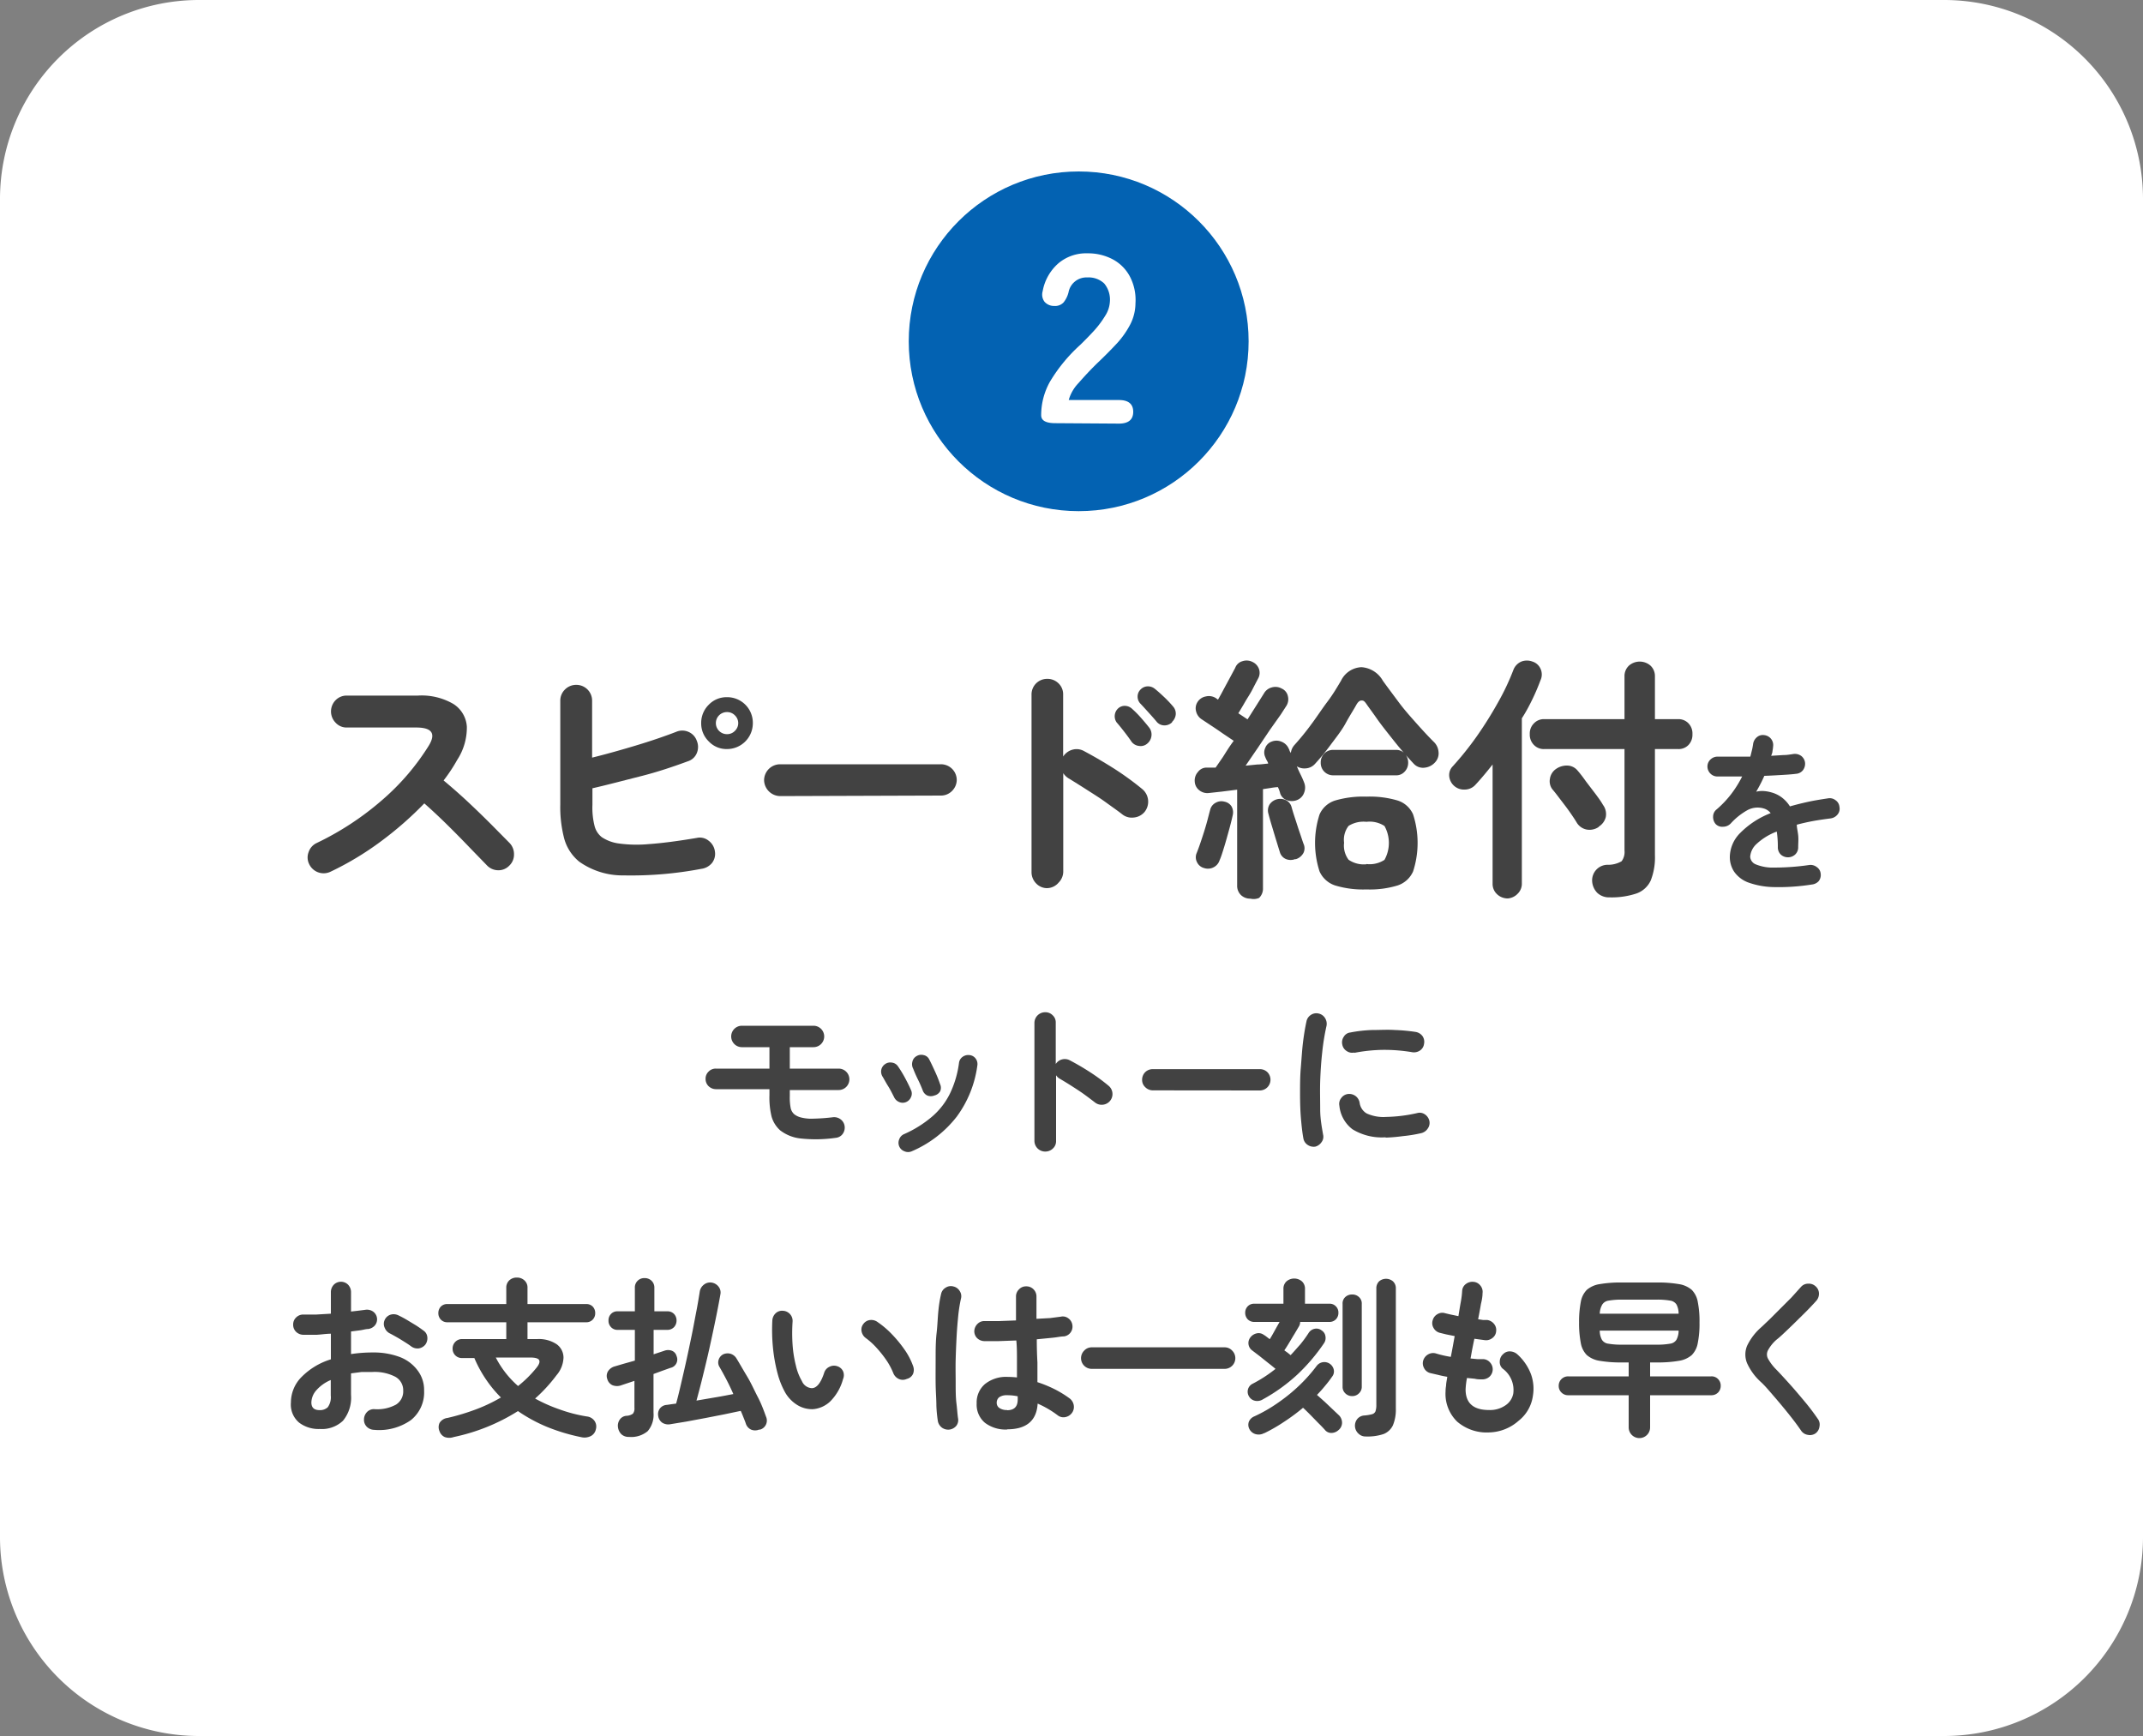 <svg xmlns="http://www.w3.org/2000/svg" width="200" height="162" viewBox="0 0 200 162">
  <rect x="0" y="0" width="200" height="162" fill="#808080" stroke="none"/>
  <defs>
    <style>
      .cls-1 {
        fill: #fff;
      }

      .cls-2 {
        fill: #424242;
      }

      .cls-3 {
        fill: #0362b2;
      }
    </style>
  </defs>
  <g id="レイヤー_2" data-name="レイヤー 2">
    <g id="DESIGN">
      <g>
        <path class="cls-1" d="M0,18.51A18.57,18.57,0,0,1,18.52,0h163A18.57,18.57,0,0,1,200,18.51v125A18.57,18.57,0,0,1,181.48,162h-163A18.57,18.57,0,0,1,0,143.49Z"/>
        <g>
          <path class="cls-2" d="M30.86,81.34a1.49,1.49,0,0,1-2-.69,1.39,1.39,0,0,1-.06-1.13,1.44,1.44,0,0,1,.73-.84,27.07,27.07,0,0,0,6.11-4A22.14,22.14,0,0,0,40,69.61c.71-1.15.32-1.72-1.15-1.72H32.32a1.38,1.38,0,0,1-1-.45,1.5,1.5,0,0,1,0-2.1,1.44,1.44,0,0,1,1-.43H39a5.89,5.89,0,0,1,3.31.78,2.71,2.71,0,0,1,1.26,2.12,5.52,5.52,0,0,1-.9,3.1,15.14,15.14,0,0,1-1.27,1.92c.73.61,1.49,1.27,2.27,2s1.5,1.43,2.18,2.11l1.72,1.74a1.49,1.49,0,0,1,.4,1.06,1.41,1.41,0,0,1-.45,1.05,1.39,1.39,0,0,1-1.06.42,1.46,1.46,0,0,1-1-.44l-1.64-1.69c-.65-.68-1.35-1.39-2.08-2.11s-1.45-1.39-2.14-2a32.84,32.84,0,0,1-4.07,3.56A28,28,0,0,1,30.86,81.34Z"/>
          <path class="cls-2" d="M65.44,81.08a34.89,34.89,0,0,1-7.21.61,7,7,0,0,1-4.17-1.28,4.22,4.22,0,0,1-1.4-2.14,11.6,11.6,0,0,1-.37-3.19V65.34a1.44,1.44,0,0,1,.44-1,1.46,1.46,0,0,1,1.05-.43,1.47,1.47,0,0,1,1.48,1.48v5.31c1.3-.32,2.65-.7,4.05-1.12s2.66-.85,3.78-1.28a1.44,1.44,0,0,1,1.17,0,1.4,1.4,0,0,1,.77.83,1.48,1.48,0,0,1,0,1.15,1.33,1.33,0,0,1-.83.76c-1.36.5-2.83,1-4.42,1.4s-3.08.8-4.49,1.12v1.56a6.9,6.9,0,0,0,.21,2,1.92,1.92,0,0,0,.66,1,3.76,3.76,0,0,0,1.58.59,12.25,12.25,0,0,0,2.8.06c1.17-.08,2.67-.27,4.5-.58a1.3,1.3,0,0,1,1.09.26,1.48,1.48,0,0,1,.59,1,1.39,1.39,0,0,1-.27,1.08A1.55,1.55,0,0,1,65.44,81.08Zm2.4-11.18a2.27,2.27,0,0,1-1.69-.71,2.33,2.33,0,0,1-.71-1.71,2.37,2.37,0,0,1,.71-1.72,2.3,2.3,0,0,1,1.69-.7,2.39,2.39,0,0,1,2.42,2.42,2.41,2.41,0,0,1-2.42,2.42Zm0-1.39a1,1,0,0,0,.74-.3,1,1,0,0,0,0-1.46,1,1,0,0,0-.74-.3,1,1,0,1,0,0,2.06Z"/>
          <path class="cls-2" d="M72.8,74.29a1.52,1.52,0,0,1-1.49-1.49,1.5,1.5,0,0,1,1.49-1.48h15a1.47,1.47,0,0,1,1.49,1.48,1.46,1.46,0,0,1-.43,1,1.44,1.44,0,0,1-1.06.44Z"/>
          <path class="cls-2" d="M97.7,82.88a1.41,1.41,0,0,1-1-.44,1.5,1.5,0,0,1-.43-1V64.82a1.45,1.45,0,0,1,1.46-1.47,1.46,1.46,0,0,1,1.06.42,1.4,1.4,0,0,1,.43,1V70.6a1.52,1.52,0,0,1,.87-.64,1.42,1.42,0,0,1,1.08.13c.94.5,1.9,1.06,2.89,1.69a27.4,27.4,0,0,1,2.55,1.86,1.53,1.53,0,0,1,.2,2.14,1.48,1.48,0,0,1-1,.51,1.43,1.43,0,0,1-1.1-.32c-.45-.35-1-.73-1.55-1.13s-1.17-.78-1.76-1.16-1.11-.7-1.59-1a1.58,1.58,0,0,1-.58-.53v9.21a1.46,1.46,0,0,1-.43,1A1.44,1.44,0,0,1,97.7,82.88Zm9.36-13.48a.93.93,0,0,1-.75.21,1,1,0,0,1-.71-.4c-.16-.24-.38-.54-.65-.89s-.52-.66-.74-.91a1,1,0,0,1,.14-1.3.9.9,0,0,1,.66-.24,1,1,0,0,1,.66.29,9.26,9.26,0,0,1,.82.83c.3.34.56.65.77.92a1.05,1.05,0,0,1,.2.78A1.09,1.09,0,0,1,107.06,69.4Zm2.33-2a1,1,0,0,1-.75.29.93.93,0,0,1-.71-.36c-.19-.23-.43-.5-.72-.82s-.55-.61-.79-.86a.93.93,0,0,1-.25-.64.91.91,0,0,1,.29-.68.92.92,0,0,1,.64-.28,1,1,0,0,1,.68.23c.24.19.53.45.87.77a11,11,0,0,1,.84.89,1,1,0,0,1,.24.73A1.11,1.11,0,0,1,109.39,67.36Z"/>
          <path class="cls-2" d="M116.7,83.86a1.25,1.25,0,0,1-.88-.33,1.2,1.2,0,0,1-.36-.91V73.69l-1.43.18-1.19.13a1.2,1.2,0,0,1-.91-.25,1.1,1.1,0,0,1-.43-.83,1.19,1.19,0,0,1,.3-.88,1,1,0,0,1,.8-.41H113l.45,0,.69-1c.29-.46.62-1,1-1.5l-1-.67c-.4-.28-.78-.54-1.15-.78l-.86-.57a1.21,1.21,0,0,1-.5-.72,1.08,1.08,0,0,1,.12-.86,1.15,1.15,0,0,1,.79-.54,1.21,1.21,0,0,1,.94.16l.19.14c.16-.27.34-.6.55-1l.61-1.13.45-.84a1,1,0,0,1,.68-.62,1.21,1.21,0,0,1,.93.07,1.15,1.15,0,0,1,.61.67,1.08,1.08,0,0,1-.09.89c-.13.25-.3.57-.52,1s-.46.77-.69,1.17-.44.75-.63,1.06l.86.57,1-1.58.53-.84a1.17,1.17,0,0,1,.73-.56,1.19,1.19,0,0,1,.92.1,1,1,0,0,1,.59.74,1.15,1.15,0,0,1-.16.9l-.51.79-1,1.41-1.15,1.71-1.13,1.65,1.1-.11c.37,0,.72-.07,1-.08,0-.13-.1-.24-.15-.35a2.86,2.86,0,0,1-.12-.27,1,1,0,0,1,0-.84,1,1,0,0,1,.61-.6,1.18,1.18,0,0,1,.87,0,1.22,1.22,0,0,1,.67.57l.11.23c0,.08.08.18.13.27a1.35,1.35,0,0,1,.33-.74,23.76,23.76,0,0,0,1.55-1.9c.54-.72,1-1.44,1.55-2.17s.91-1.37,1.25-1.93a2.22,2.22,0,0,1,1.91-1.27,2.48,2.48,0,0,1,2,1.27c.44.61.93,1.26,1.48,2s1.11,1.36,1.68,2,1.09,1.2,1.57,1.68a1.43,1.43,0,0,1,.46.92,1.22,1.22,0,0,1-.31,1,1.52,1.52,0,0,1-1,.51,1.17,1.17,0,0,1-1-.37c-.33-.35-.7-.76-1.11-1.24s-.82-1-1.23-1.52-.79-1-1.15-1.52-.66-.91-.9-1.26-.32-.36-.49-.36-.32.13-.47.39c-.25.46-.61,1-1,1.72s-.93,1.38-1.44,2.07-1,1.27-1.44,1.75a1.26,1.26,0,0,1-.81.4,1.33,1.33,0,0,1-.87-.19c.12.29.25.57.38.83s.22.48.29.66a1.28,1.28,0,0,1,0,1,1.13,1.13,0,0,1-.68.67,1.32,1.32,0,0,1-.92,0,1,1,0,0,1-.62-.62,2.67,2.67,0,0,0-.22-.6,5.89,5.89,0,0,0-.66.08l-.73.11v9.24a1.2,1.2,0,0,1-.36.91A1.27,1.27,0,0,1,116.7,83.86ZM112.36,81a1,1,0,0,1-.64-.53,1,1,0,0,1-.06-.81c.13-.32.28-.73.45-1.24s.33-1,.48-1.53.26-1,.35-1.31a1,1,0,0,1,.5-.66,1.08,1.08,0,0,1,.84-.11,1,1,0,0,1,.66.45,1.13,1.13,0,0,1,.11.8c-.08.37-.19.82-.34,1.36s-.29,1.06-.45,1.58-.31,1-.44,1.28a1.11,1.11,0,0,1-.57.66A1.14,1.14,0,0,1,112.36,81Zm8.54-.84a1.17,1.17,0,0,1-.9,0,1,1,0,0,1-.56-.66c-.1-.31-.21-.68-.35-1.13s-.27-.9-.41-1.36-.24-.83-.32-1.14a1.07,1.07,0,0,1,.14-.82,1.21,1.21,0,0,1,1.53-.37,1,1,0,0,1,.51.64c.08.29.19.65.33,1.07s.27.85.42,1.28.26.79.36,1.06a1,1,0,0,1,0,.86A1.23,1.23,0,0,1,120.9,80.19ZM127.53,83a9,9,0,0,1-2.92-.37,2.41,2.41,0,0,1-1.46-1.31,8.63,8.63,0,0,1,0-5.32,2.36,2.36,0,0,1,1.46-1.3,9.34,9.34,0,0,1,2.92-.36,9.16,9.16,0,0,1,2.9.36,2.35,2.35,0,0,1,1.45,1.3,8.63,8.63,0,0,1,0,5.32,2.39,2.39,0,0,1-1.45,1.31A8.84,8.84,0,0,1,127.53,83Zm-3.07-10.65a1.15,1.15,0,0,1-1.2-1.17,1.17,1.17,0,0,1,.32-.85,1.12,1.12,0,0,1,.88-.35h5.78a1.05,1.05,0,0,1,.86.35,1.21,1.21,0,0,1,.32.85,1.17,1.17,0,0,1-.32.82,1.05,1.05,0,0,1-.86.35Zm3.07,8.28a2.53,2.53,0,0,0,1.68-.39,3.25,3.25,0,0,0,0-3.16,2.53,2.53,0,0,0-1.68-.39,2.63,2.63,0,0,0-1.67.38,2.11,2.11,0,0,0-.42,1.57,2.2,2.2,0,0,0,.42,1.59A2.49,2.49,0,0,0,127.53,80.65Z"/>
          <path class="cls-2" d="M140.72,83.84a1.44,1.44,0,0,1-1-.39,1.31,1.31,0,0,1-.42-1V71.34c-.53.67-1.05,1.3-1.58,1.87a1.35,1.35,0,0,1-1,.47,1.38,1.38,0,0,1-1.47-1.26,1.17,1.17,0,0,1,.33-.91,29.1,29.1,0,0,0,2.23-2.78,36.11,36.11,0,0,0,2-3.19,22.13,22.13,0,0,0,1.44-3.05,1.37,1.37,0,0,1,.75-.76,1.46,1.46,0,0,1,1,0,1.22,1.22,0,0,1,.77.67,1.27,1.27,0,0,1,0,1.08c-.21.56-.45,1.14-.74,1.74s-.61,1.21-1,1.81v15.4a1.31,1.31,0,0,1-.42,1A1.41,1.41,0,0,1,140.72,83.84Zm9.51-.1a1.6,1.6,0,0,1-1.16-.42,1.69,1.69,0,0,1-.48-1.09A1.45,1.45,0,0,1,150,80.7a2.51,2.51,0,0,0,1.34-.33,1.44,1.44,0,0,0,.27-1V69.9h-7.46a1.27,1.27,0,0,1-1-.39,1.35,1.35,0,0,1-.38-1,1.33,1.33,0,0,1,.38-1,1.27,1.27,0,0,1,1-.4h7.46v-4a1.33,1.33,0,0,1,.42-1,1.53,1.53,0,0,1,2,0,1.33,1.33,0,0,1,.42,1v4h2.14a1.28,1.28,0,0,1,1,.4,1.36,1.36,0,0,1,.36,1,1.37,1.37,0,0,1-.36,1,1.27,1.27,0,0,1-1,.39h-2.14v9.91a5.83,5.83,0,0,1-.39,2.35,2.31,2.31,0,0,1-1.34,1.22A7.33,7.33,0,0,1,150.23,83.74Zm-1-6.59a1.51,1.51,0,0,1-1.16.26,1.39,1.39,0,0,1-.92-.65c-.16-.27-.38-.6-.66-1s-.57-.77-.86-1.15-.53-.7-.74-.94a1.24,1.24,0,0,1-.24-1,1.34,1.34,0,0,1,.55-.9,1.75,1.75,0,0,1,1.05-.33,1.28,1.28,0,0,1,1,.49c.21.24.46.56.77,1l.9,1.18c.29.39.52.71.68,1a1.43,1.43,0,0,1,.26,1.15A1.47,1.47,0,0,1,149.19,77.15Z"/>
          <path class="cls-2" d="M169.1,82.54a19.67,19.67,0,0,1-3.61.24,7.4,7.4,0,0,1-2.36-.44,2.79,2.79,0,0,1-1.29-1,2.47,2.47,0,0,1-.4-1.4,3.23,3.23,0,0,1,1-2.24,8.08,8.08,0,0,1,2.81-1.82,1.24,1.24,0,0,0-.63-.43,2,2,0,0,0-1.57.17,6.12,6.12,0,0,0-1.52,1.22,1,1,0,0,1-.71.31.85.85,0,0,1-.71-.26,1,1,0,0,1-.23-.71.85.85,0,0,1,.33-.65,9.49,9.49,0,0,0,1.38-1.46,10.33,10.33,0,0,0,1-1.61l-1.29,0c-.4,0-.75,0-1,0a.91.91,0,0,1-.68-.28.93.93,0,0,1-.27-.68.9.9,0,0,1,.31-.65.93.93,0,0,1,.68-.24h1.36l1.65,0c.06-.2.1-.4.15-.59s.08-.38.11-.57a1,1,0,0,1,.35-.65.84.84,0,0,1,.69-.2.93.93,0,0,1,.83,1.05,3.56,3.56,0,0,1-.06.44c0,.14-.07.29-.12.44l1.14-.07c.35,0,.67-.06.94-.1a1,1,0,0,1,.72.18.93.93,0,0,1,.36.63,1,1,0,0,1-.2.71.9.9,0,0,1-.64.33c-.39.05-.84.08-1.36.11s-1,.06-1.6.08a13.66,13.66,0,0,1-.76,1.48,2.3,2.3,0,0,1,.73-.06,3.46,3.46,0,0,1,.67.12,2.87,2.87,0,0,1,.94.44,3.1,3.1,0,0,1,.81.87c.52-.15,1.08-.29,1.67-.42s1.22-.23,1.88-.33a.88.88,0,0,1,.7.17.83.83,0,0,1,.37.63.83.83,0,0,1-.17.7,1,1,0,0,1-.64.37c-.62.08-1.19.16-1.72.26s-1,.21-1.45.33c0,.29.09.6.13,1s0,.7,0,1.1a.91.91,0,0,1-.28.68,1,1,0,0,1-1.35,0,.94.94,0,0,1-.27-.68,9.22,9.22,0,0,0-.1-1.46,5.7,5.7,0,0,0-1.89,1.16,1.79,1.79,0,0,0-.59,1.19.82.82,0,0,0,.52.71,4.14,4.14,0,0,0,1.71.3,22.64,22.64,0,0,0,3.28-.24.94.94,0,0,1,.7.19.83.83,0,0,1,.37.63.92.92,0,0,1-.19.69A1,1,0,0,1,169.1,82.54Z"/>
          <path class="cls-2" d="M78,106.18a13.13,13.13,0,0,1-3.28.06,3.78,3.78,0,0,1-1.91-.76,2.71,2.71,0,0,1-.8-1.28,7.48,7.48,0,0,1-.2-2v-.56h-5a1,1,0,0,1-.68-.28.93.93,0,0,1-.28-.68.9.9,0,0,1,.28-.68.91.91,0,0,1,.68-.28h5v-2H69.24a1,1,0,0,1-1-1,1,1,0,0,1,1-1h6.68a1,1,0,0,1,1,1,1,1,0,0,1-1,1H73.71v2h4.56a1,1,0,0,1,1,1,1,1,0,0,1-1,1H73.71v.56a5.07,5.07,0,0,0,.09,1.16,1.07,1.07,0,0,0,.34.55,1.69,1.69,0,0,0,.66.3,3.88,3.88,0,0,0,1.12.1,17.77,17.77,0,0,0,1.8-.13,1,1,0,0,1,.74.2.94.94,0,0,1,.37.66,1,1,0,0,1-.21.73A.9.9,0,0,1,78,106.18Z"/>
          <path class="cls-2" d="M84.57,102.84a.82.82,0,0,1-.65,0,.9.9,0,0,1-.48-.46c-.18-.35-.35-.7-.54-1s-.36-.62-.5-.86a.9.9,0,0,1-.16-.65.84.84,0,0,1,.35-.56.83.83,0,0,1,.65-.15.79.79,0,0,1,.56.34,11.2,11.2,0,0,1,.66,1.08c.23.43.42.81.56,1.14a.76.76,0,0,1,0,.66A.85.85,0,0,1,84.57,102.84Zm.51,4.6a.84.84,0,0,1-.66,0,.84.84,0,0,1-.5-1.12.83.83,0,0,1,.44-.48A10.52,10.52,0,0,0,87,104.19,6.73,6.73,0,0,0,88.68,102a9.34,9.34,0,0,0,.82-2.81.81.81,0,0,1,.34-.57.9.9,0,0,1,.65-.16.8.8,0,0,1,.57.33.85.85,0,0,1,.15.66,10.34,10.34,0,0,1-1.91,4.74A10.55,10.55,0,0,1,85.08,107.44Zm2.12-5.21a.88.88,0,0,1-.66,0,.84.84,0,0,1-.43-.49c-.12-.31-.27-.66-.44-1s-.33-.71-.44-1a.89.89,0,0,1-.08-.66.78.78,0,0,1,.38-.52.84.84,0,0,1,.67-.1.73.73,0,0,1,.52.4c.16.3.33.67.53,1.1a12.43,12.43,0,0,1,.49,1.22.8.8,0,0,1,0,.66A.85.85,0,0,1,87.2,102.23Z"/>
          <path class="cls-2" d="M97.54,107.46a1,1,0,0,1-1-1v-11a1,1,0,0,1,1-1,.94.94,0,0,1,.7.28.89.89,0,0,1,.29.69v3.86a1,1,0,0,1,1.3-.35c.63.33,1.27.7,1.93,1.13a17.51,17.51,0,0,1,1.7,1.25,1,1,0,0,1,.36.68,1,1,0,0,1-.23.74,1,1,0,0,1-.67.35,1,1,0,0,1-.74-.22c-.3-.23-.64-.49-1-.75s-.78-.53-1.17-.78-.74-.46-1.06-.65a1,1,0,0,1-.39-.35v6.14a.91.91,0,0,1-.29.69A1,1,0,0,1,97.54,107.46Z"/>
          <path class="cls-2" d="M107.58,101.75a1,1,0,0,1-.7-.3.91.91,0,0,1-.29-.69,1,1,0,0,1,.29-.71,1,1,0,0,1,.7-.28h10a1,1,0,0,1,.7.28,1,1,0,0,1,.29.71,1,1,0,0,1-1,1Z"/>
          <path class="cls-2" d="M122.76,107a1,1,0,0,1-.72-.16.91.91,0,0,1-.4-.61c-.1-.54-.17-1.18-.23-1.9s-.08-1.47-.08-2.27,0-1.61.07-2.42.11-1.58.2-2.33.2-1.4.33-2a.93.93,0,0,1,.41-.6.91.91,0,0,1,.72-.13.93.93,0,0,1,.6.42,1,1,0,0,1,.14.73,21.08,21.08,0,0,0-.4,2.46c-.1.89-.16,1.79-.19,2.7s0,1.79,0,2.65.15,1.64.27,2.34a.83.83,0,0,1-.15.71A1,1,0,0,1,122.76,107Zm6.56-.87a5.23,5.23,0,0,1-3.1-.75,3.14,3.14,0,0,1-1.22-2.2.87.87,0,0,1,.17-.71.91.91,0,0,1,.63-.38,1,1,0,0,1,.7.18,1,1,0,0,1,.39.63,1.36,1.36,0,0,0,.65,1,3.75,3.75,0,0,0,1.82.33,14.25,14.25,0,0,0,2.9-.36.84.84,0,0,1,.72.12,1,1,0,0,1,.42.61.9.9,0,0,1-.15.71,1,1,0,0,1-.6.43,13.1,13.1,0,0,1-1.72.28A15.47,15.47,0,0,1,129.32,106.16Zm-2.93-7.91a.89.89,0,0,1-.71-.14.9.9,0,0,1-.41-.61.92.92,0,0,1,.14-.72.81.81,0,0,1,.61-.4,12.81,12.81,0,0,1,2-.23c.74,0,1.47-.05,2.19,0a16.14,16.14,0,0,1,1.92.18,1,1,0,0,1,.63.39.94.94,0,0,1,.14.73.87.87,0,0,1-.39.62,1,1,0,0,1-.71.15,15.75,15.75,0,0,0-2.69-.22A15.2,15.2,0,0,0,126.39,98.25Z"/>
          <path class="cls-2" d="M34.91,133.43a1,1,0,0,1-.68-.29.91.91,0,0,1-.26-.68,1,1,0,0,1,.29-.7.88.88,0,0,1,.69-.26,3.66,3.66,0,0,0,2-.42,1.45,1.45,0,0,0,.68-1.31,1.43,1.43,0,0,0-.75-1.3,4.21,4.21,0,0,0-2.12-.44c-.36,0-.71,0-1,0l-1,.13v2a3.39,3.39,0,0,1-.75,2.42,2.86,2.86,0,0,1-2.17.77,3,3,0,0,1-1.92-.59,2.2,2.2,0,0,1-.77-1.88,3.38,3.38,0,0,1,1-2.39,6.53,6.53,0,0,1,2.73-1.64v-2.39c-.46,0-.91.08-1.34.1l-1.21,0a1,1,0,0,1-.69-.27.91.91,0,0,1-.28-.68.89.89,0,0,1,.28-.67.93.93,0,0,1,.68-.27l1.21,0,1.35-.08v-2a1,1,0,0,1,.27-.7.94.94,0,0,1,1.34,0,1,1,0,0,1,.27.7v1.8l.69-.08.63-.08a1,1,0,0,1,.72.15.89.89,0,0,1,.2,1.29,1,1,0,0,1-.64.35c-.22,0-.47.08-.74.12l-.86.11v2.11a13.22,13.22,0,0,1,2-.15,6.93,6.93,0,0,1,2.54.42A3.71,3.71,0,0,1,39,127.92a3,3,0,0,1,.58,1.85,3.31,3.31,0,0,1-1.23,2.75A5.15,5.15,0,0,1,34.91,133.43Zm-5.08-1.84a1.05,1.05,0,0,0,.76-.27,1.6,1.6,0,0,0,.28-1.1v-1.44a3.69,3.69,0,0,0-1.34.95,1.77,1.77,0,0,0-.47,1.14C29.06,131.35,29.31,131.59,29.83,131.59Zm8.57-5.93c-.17-.13-.38-.27-.62-.42s-.49-.31-.74-.45-.46-.26-.64-.35a1,1,0,0,1-.5-.54.86.86,0,0,1,0-.72.89.89,0,0,1,.56-.5,1,1,0,0,1,.73.07c.23.11.48.24.77.41l.86.52q.42.27.69.48a.81.81,0,0,1,.37.6,1,1,0,0,1-.18.71,1,1,0,0,1-.61.36A1,1,0,0,1,38.4,125.66Z"/>
          <path class="cls-2" d="M42.35,134.1a1.27,1.27,0,0,1-.85,0,.92.92,0,0,1-.48-.54.94.94,0,0,1,0-.77,1,1,0,0,1,.74-.47,20.63,20.63,0,0,0,2.71-.82,15.05,15.05,0,0,0,2.28-1.09,11.28,11.28,0,0,1-1.39-1.68,11.54,11.54,0,0,1-1.09-2H43.14a.86.86,0,0,1-.9-.88.88.88,0,0,1,.25-.63.86.86,0,0,1,.65-.26h4.11v-1.57H41.76a.8.8,0,0,1-.62-.25.85.85,0,0,1-.23-.6.87.87,0,0,1,.23-.61.83.83,0,0,1,.62-.24h5.49v-1.5a.92.92,0,0,1,.28-.71,1,1,0,0,1,.71-.26,1,1,0,0,1,.7.26.89.89,0,0,1,.29.71v1.5H54.7a.83.83,0,0,1,.62.24.87.87,0,0,1,.23.61.85.85,0,0,1-.23.6.8.8,0,0,1-.62.25H49.23v1.57h.9a3,3,0,0,1,1.82.48,1.54,1.54,0,0,1,.64,1.25,2.65,2.65,0,0,1-.65,1.64,14.55,14.55,0,0,1-2,2.18,14.47,14.47,0,0,0,2.25,1,13.83,13.83,0,0,0,2.57.67,1,1,0,0,1,.72.41.92.92,0,0,1,.13.79.91.91,0,0,1-.49.64,1.32,1.32,0,0,1-.89.09,17.84,17.84,0,0,1-3.14-.94,14.54,14.54,0,0,1-2.75-1.49A18.2,18.2,0,0,1,42.35,134.1Zm6-4.76a10.82,10.82,0,0,0,1.7-1.68c.26-.32.35-.56.27-.73s-.37-.25-.86-.25H46.27A8.94,8.94,0,0,0,48.35,129.34Z"/>
          <path class="cls-2" d="M58.71,134.09a1,1,0,0,1-.73-.26,1.14,1.14,0,0,1-.31-.67,1,1,0,0,1,.18-.7.84.84,0,0,1,.61-.34,1.11,1.11,0,0,0,.61-.2.78.78,0,0,0,.14-.54v-2.52l-1.2.4a1.15,1.15,0,0,1-.86,0,.88.88,0,0,1-.47-.56.84.84,0,0,1,.08-.76,1.1,1.1,0,0,1,.64-.44l.85-.25,1-.28v-2.87h-1.6a.8.8,0,0,1-.63-.26.84.84,0,0,1-.23-.61.83.83,0,0,1,.23-.61.79.79,0,0,1,.63-.25h1.6v-2.18a.87.87,0,0,1,.91-.92.9.9,0,0,1,.65.25.88.88,0,0,1,.26.67v2.18h1.2a.83.83,0,0,1,.64.25.87.87,0,0,1,.23.61.89.89,0,0,1-.23.61.84.84,0,0,1-.64.26H61v2.28l1-.33a1,1,0,0,1,.71,0,.73.73,0,0,1,.43.49.8.8,0,0,1-.58,1.11l-.7.25-.87.32v3.62a2.35,2.35,0,0,1-.54,1.71A2.4,2.4,0,0,1,58.71,134.09Zm12.13-.68a1,1,0,0,1-.74,0,.93.93,0,0,1-.49-.55c-.06-.19-.14-.38-.22-.58s-.16-.41-.26-.62l-1.52.32-1.79.35-1.77.33-1.46.24a1.06,1.06,0,0,1-.79-.14.92.92,0,0,1-.37-.62.9.9,0,0,1,.16-.71.88.88,0,0,1,.66-.33l.4-.06.45-.06c.15-.54.3-1.16.46-1.85s.33-1.42.5-2.19.33-1.54.49-2.31.29-1.51.43-2.22.24-1.34.33-1.9a1,1,0,0,1,.4-.64.92.92,0,0,1,.72-.18,1,1,0,0,1,.64.39.87.87,0,0,1,.16.72c-.13.75-.29,1.57-.47,2.44s-.37,1.76-.57,2.66-.41,1.75-.61,2.57-.4,1.57-.58,2.23l1.81-.31c.61-.1,1.15-.21,1.63-.3q-.31-.71-.66-1.38c-.23-.44-.45-.84-.65-1.18a.79.79,0,0,1-.06-.64.85.85,0,0,1,.41-.5,1,1,0,0,1,.7-.06,1,1,0,0,1,.55.43c.3.49.62,1.06,1,1.69s.66,1.28,1,1.93.56,1.27.76,1.82a.88.88,0,0,1-.56,1.21Z"/>
          <path class="cls-2" d="M75.9,131.5a2.63,2.63,0,0,1-1.41-.34A3.32,3.32,0,0,1,73.31,130a7.55,7.55,0,0,1-.74-1.83,15,15,0,0,1-.43-2.39,16.87,16.87,0,0,1-.06-2.56,1,1,0,0,1,.31-.67.87.87,0,0,1,.68-.23.94.94,0,0,1,.9,1,15.84,15.84,0,0,0,0,2.18,10.94,10.94,0,0,0,.31,1.94,5.09,5.09,0,0,0,.56,1.44,1.06,1.06,0,0,0,.92.66c.46,0,.85-.49,1.16-1.44a.9.9,0,0,1,.48-.55.93.93,0,0,1,.73-.06.89.89,0,0,1,.55.47.93.93,0,0,1,0,.73,4.67,4.67,0,0,1-1.2,2.09A2.66,2.66,0,0,1,75.9,131.5Zm8.72-2.82a.87.87,0,0,1-.74,0,1,1,0,0,1-.51-.54,6.37,6.37,0,0,0-.64-1.2,10.18,10.18,0,0,0-.92-1.16,6.59,6.59,0,0,0-1-.91,1,1,0,0,1-.4-.62.85.85,0,0,1,.18-.72.88.88,0,0,1,.63-.35,1,1,0,0,1,.71.21,8.45,8.45,0,0,1,1.32,1.13,11.58,11.58,0,0,1,1.18,1.44,6.35,6.35,0,0,1,.78,1.5,1,1,0,0,1,0,.75A.85.85,0,0,1,84.62,128.68Z"/>
          <path class="cls-2" d="M88.65,133.4a1,1,0,0,1-.72-.16,1,1,0,0,1-.4-.61,12.47,12.47,0,0,1-.14-1.44c0-.61-.06-1.29-.07-2.05s0-1.54,0-2.35,0-1.61.09-2.39.1-1.47.17-2.11a11.78,11.78,0,0,1,.25-1.54.89.89,0,0,1,.43-.59.87.87,0,0,1,.72-.11.92.92,0,0,1,.59.43.87.87,0,0,1,.11.72,14.35,14.35,0,0,0-.24,1.48c-.06.6-.12,1.25-.16,2s-.07,1.44-.09,2.19,0,1.47,0,2.16,0,1.34.07,1.91.09,1,.15,1.4a.88.88,0,0,1-.15.7A1,1,0,0,1,88.65,133.4Zm5.33,0a3.19,3.19,0,0,1-2.06-.63,2.21,2.21,0,0,1-.77-1.81,2.26,2.26,0,0,1,.77-1.8,3.15,3.15,0,0,1,2.14-.67,8.24,8.24,0,0,1,.85.05c0-.5,0-1.05,0-1.64s0-1.19-.06-1.81l-1.64.06c-.53,0-1,0-1.37,0a1,1,0,0,1-.66-.29.9.9,0,0,1-.25-.68,1,1,0,0,1,.31-.65.88.88,0,0,1,.67-.25h1.32l1.59-.06c0-.4,0-.79,0-1.17V121a.91.91,0,0,1,.28-.68.88.88,0,0,1,.67-.28.92.92,0,0,1,.69.28.94.94,0,0,1,.27.68c0,.33,0,.67,0,1v1.07L98,123l1-.13a.84.84,0,0,1,.7.15.91.91,0,0,1,.38.62.92.92,0,0,1-.78,1.07c-.3,0-.67.09-1.11.13l-1.43.14q0,1.13.06,2.16c0,.69,0,1.3,0,1.84a11.63,11.63,0,0,1,1.65.68,10,10,0,0,1,1.36.84,1,1,0,0,1,.38.63.94.94,0,0,1-.16.71,1,1,0,0,1-.62.4.87.87,0,0,1-.71-.16,9,9,0,0,0-.88-.59,9.25,9.25,0,0,0-1-.51C96.75,132.57,95.79,133.38,94,133.38Zm0-1.8c.66,0,1-.32,1-1a.72.72,0,0,0,0-.13v-.17a4.59,4.59,0,0,0-1-.1,1.2,1.2,0,0,0-.73.19.64.64,0,0,0-.23.5.58.58,0,0,0,.22.48A1.2,1.2,0,0,0,94,131.58Z"/>
          <path class="cls-2" d="M101.89,127.74a1,1,0,0,1-1-1,1,1,0,0,1,.3-.71.94.94,0,0,1,.71-.3h12.38a.94.94,0,0,1,.71.3,1,1,0,0,1,.3.71,1,1,0,0,1-1,1Z"/>
          <path class="cls-2" d="M117.87,130.58a1,1,0,0,1-.73.14.85.85,0,0,1-.58-.42.84.84,0,0,1-.09-.65.83.83,0,0,1,.41-.51,12.7,12.7,0,0,0,2.16-1.4c-.21-.18-.46-.38-.73-.59l-.79-.63-.67-.51a.85.85,0,0,1-.16-1.2,1,1,0,0,1,.58-.38.8.8,0,0,1,.68.14,1.59,1.59,0,0,1,.25.17l.3.23c.15-.23.3-.5.47-.81s.32-.57.45-.8h-2.36a.84.84,0,0,1-.62-.25.88.88,0,0,1-.23-.6.85.85,0,0,1,.23-.6.8.8,0,0,1,.62-.25h2.72v-1.37a.92.92,0,0,1,.29-.72,1.11,1.11,0,0,1,1.43,0,.92.92,0,0,1,.29.72v1.37h2.27a.79.79,0,0,1,.62.25.81.81,0,0,1,.23.6.84.84,0,0,1-.23.6.82.82,0,0,1-.62.25h-2.72a.82.82,0,0,1-.11.41l-.42.71c-.17.27-.33.55-.5.83s-.31.51-.45.7l.32.23.27.22c.32-.34.62-.69.9-1a11.21,11.21,0,0,0,.78-1.07.86.86,0,0,1,.56-.39.77.77,0,0,1,.65.15.76.76,0,0,1,.36.55.87.87,0,0,1-.13.64,17.5,17.5,0,0,1-2.47,2.91A16.15,16.15,0,0,1,117.87,130.58Zm.1,3.16a1.05,1.05,0,0,1-.79.09.93.93,0,0,1-.57-.46.85.85,0,0,1-.06-.69.93.93,0,0,1,.52-.51,14,14,0,0,0,2.25-1.3,15.72,15.72,0,0,0,2-1.64,14.84,14.84,0,0,0,1.57-1.78.9.9,0,0,1,1.59.38.78.78,0,0,1-.16.64,10.36,10.36,0,0,1-.66.86q-.34.42-.75.84l.74.66.76.72.58.55a1,1,0,0,1,.26.69.9.9,0,0,1-.34.67,1,1,0,0,1-.66.26.77.77,0,0,1-.62-.31c-.13-.14-.32-.35-.58-.6l-.77-.79c-.26-.26-.48-.48-.67-.65a18.65,18.65,0,0,1-1.74,1.29A15.32,15.32,0,0,1,118,133.74Zm8.22-3.46a.88.88,0,0,1-.63-.25.82.82,0,0,1-.26-.64v-7.71a.8.8,0,0,1,.26-.65.91.91,0,0,1,.63-.23.88.88,0,0,1,.63.23.8.8,0,0,1,.27.65v7.71a.82.82,0,0,1-.27.64A.85.85,0,0,1,126.19,130.28Zm1.27,3.77a.93.93,0,0,1-.68-.27,1,1,0,0,1-.11-1.36.92.92,0,0,1,.66-.33,3.77,3.77,0,0,0,.72-.12.47.47,0,0,0,.32-.27,1.84,1.84,0,0,0,.08-.6V120.24a.9.9,0,0,1,.26-.67,1,1,0,0,1,1.29,0,.87.87,0,0,1,.27.67v11.21A3.82,3.82,0,0,1,130,133a1.63,1.63,0,0,1-.87.82A4.75,4.75,0,0,1,127.46,134.05Z"/>
          <path class="cls-2" d="M139,133.67a4.23,4.23,0,0,1-3-1,3.61,3.61,0,0,1-1.09-2.83,3.14,3.14,0,0,1,.05-.54c0-.24.07-.51.11-.82-.3-.05-.59-.11-.86-.18l-.74-.17a.9.9,0,0,1-.57-.47.91.91,0,0,1-.07-.72,1,1,0,0,1,.47-.56.93.93,0,0,1,.71-.08,10,10,0,0,0,1.39.32c.06-.3.12-.62.18-.94l.18-1-.8-.16-.61-.15a.93.93,0,0,1-.56-.45.87.87,0,0,1-.08-.72.92.92,0,0,1,.45-.57.86.86,0,0,1,.72-.08l.51.12.72.15c.08-.5.16-1,.23-1.37a8,8,0,0,0,.12-1,.85.85,0,0,1,.36-.64,1,1,0,0,1,.71-.19.89.89,0,0,1,.64.36.91.91,0,0,1,.19.71q0,.4-.15,1c-.07.43-.16.9-.26,1.42l.47.07.39,0a1,1,0,0,1,.63.37.89.89,0,0,1,.19.69.85.85,0,0,1-.36.63.93.93,0,0,1-.7.19l-.45-.06-.52-.07c-.07.31-.13.62-.19.92s-.11.62-.17.92l.62.06.55,0a.88.88,0,0,1,.65.31.94.94,0,0,1-.06,1.34,1,1,0,0,1-.7.24c-.21,0-.44,0-.67-.06l-.72-.07a7.1,7.1,0,0,0-.13,1.07q0,1.92,2.19,1.92a2.53,2.53,0,0,0,1.52-.43,1.69,1.69,0,0,0,.74-1.11,2.47,2.47,0,0,0-1-2.33.82.82,0,0,1-.26-.68.91.91,0,0,1,.33-.68.84.84,0,0,1,.67-.24,1.09,1.09,0,0,1,.67.3,4.75,4.75,0,0,1,1.25,1.85,4,4,0,0,1,.17,2,3.58,3.58,0,0,1-1.34,2.33A4.29,4.29,0,0,1,139,133.67Z"/>
          <path class="cls-2" d="M153,134.2a1,1,0,0,1-1-1v-3h-5.63a.86.86,0,0,1-.65-.26.84.84,0,0,1-.25-.62.87.87,0,0,1,.9-.88H152v-1.3h-.63a11.56,11.56,0,0,1-2.07-.15,2.39,2.39,0,0,1-1.21-.54,2.12,2.12,0,0,1-.56-1.13,9.68,9.68,0,0,1-.16-1.9,9.83,9.83,0,0,1,.16-1.92,2.12,2.12,0,0,1,.56-1.13,2.39,2.39,0,0,1,1.21-.54,11.56,11.56,0,0,1,2.07-.15h3.24a11.56,11.56,0,0,1,2.07.15,2.39,2.39,0,0,1,1.21.54,2.12,2.12,0,0,1,.56,1.13,9.11,9.11,0,0,1,.16,1.92,9,9,0,0,1-.16,1.9,2.12,2.12,0,0,1-.56,1.13,2.39,2.39,0,0,1-1.21.54,11.56,11.56,0,0,1-2.07.15H154v1.3h5.69a.83.83,0,0,1,.66.26.86.86,0,0,1,.24.62.88.88,0,0,1-.24.62.87.87,0,0,1-.66.26H154v3a1,1,0,0,1-1,1Zm-3.66-11.61h7.32a1.81,1.81,0,0,0-.2-.86.83.83,0,0,0-.6-.36,6.67,6.67,0,0,0-1.28-.09h-3.16a6.89,6.89,0,0,0-1.28.09.83.83,0,0,0-.6.36A1.81,1.81,0,0,0,149.3,122.59Zm2.08,2.89h3.16a6.67,6.67,0,0,0,1.28-.09.81.81,0,0,0,.6-.37,1.8,1.8,0,0,0,.2-.85H149.3a1.8,1.8,0,0,0,.2.85.81.81,0,0,0,.6.37A6.89,6.89,0,0,0,151.38,125.48Z"/>
          <path class="cls-2" d="M169.45,133.75a.91.91,0,0,1-.72.15.93.93,0,0,1-.62-.37c-.36-.53-.77-1.07-1.22-1.63s-.91-1.11-1.36-1.63-.85-1-1.21-1.32a5.33,5.33,0,0,1-1.27-1.74,2.12,2.12,0,0,1,0-1.62,5.3,5.3,0,0,1,1.33-1.74l.81-.77,1-1q.53-.53,1-1l.9-1a.89.89,0,0,1,.68-.29.92.92,0,0,1,.69.26.9.9,0,0,1,.3.67,1,1,0,0,1-.27.69c-.37.41-.78.84-1.24,1.29s-.89.88-1.32,1.29-.79.76-1.1,1a3.52,3.52,0,0,0-.82,1,.83.83,0,0,0,0,.81,4.5,4.5,0,0,0,.76,1c.36.37.77.82,1.24,1.34s.93,1.07,1.4,1.63.88,1.11,1.23,1.62a.88.88,0,0,1,.17.71A.93.93,0,0,1,169.45,133.75Z"/>
        </g>
        <g>
          <ellipse class="cls-3" cx="100.67" cy="31.85" rx="15.86" ry="15.85"/>
          <path class="cls-1" d="M98.5,39.49c-.89,0-1.33-.24-1.33-.74A6.37,6.37,0,0,1,98,35.6a15,15,0,0,1,2.82-3.42c.47-.46.91-.91,1.33-1.37a9.08,9.08,0,0,0,1-1.35,2.71,2.71,0,0,0,.43-1.27,2.36,2.36,0,0,0-.53-1.74,2.12,2.12,0,0,0-1.57-.56,1.7,1.7,0,0,0-1.76,1.4,2.44,2.44,0,0,1-.46.93,1.07,1.07,0,0,1-.86.33,1.18,1.18,0,0,1-.91-.38,1.13,1.13,0,0,1-.18-1,4.51,4.51,0,0,1,1.47-2.6,4,4,0,0,1,2.7-.93,4.91,4.91,0,0,1,2.33.54,3.87,3.87,0,0,1,1.61,1.57,4.72,4.72,0,0,1,.55,2.55,4.38,4.38,0,0,1-.5,2A8.26,8.26,0,0,1,104.28,32c-.52.56-1.11,1.16-1.77,1.79s-1.3,1.32-1.84,1.94a3.78,3.78,0,0,0-.93,1.6h4.69c.88,0,1.33.37,1.33,1.1s-.45,1.1-1.33,1.1Z"/>
        </g>
      </g>
    </g>
  </g>
</svg>
